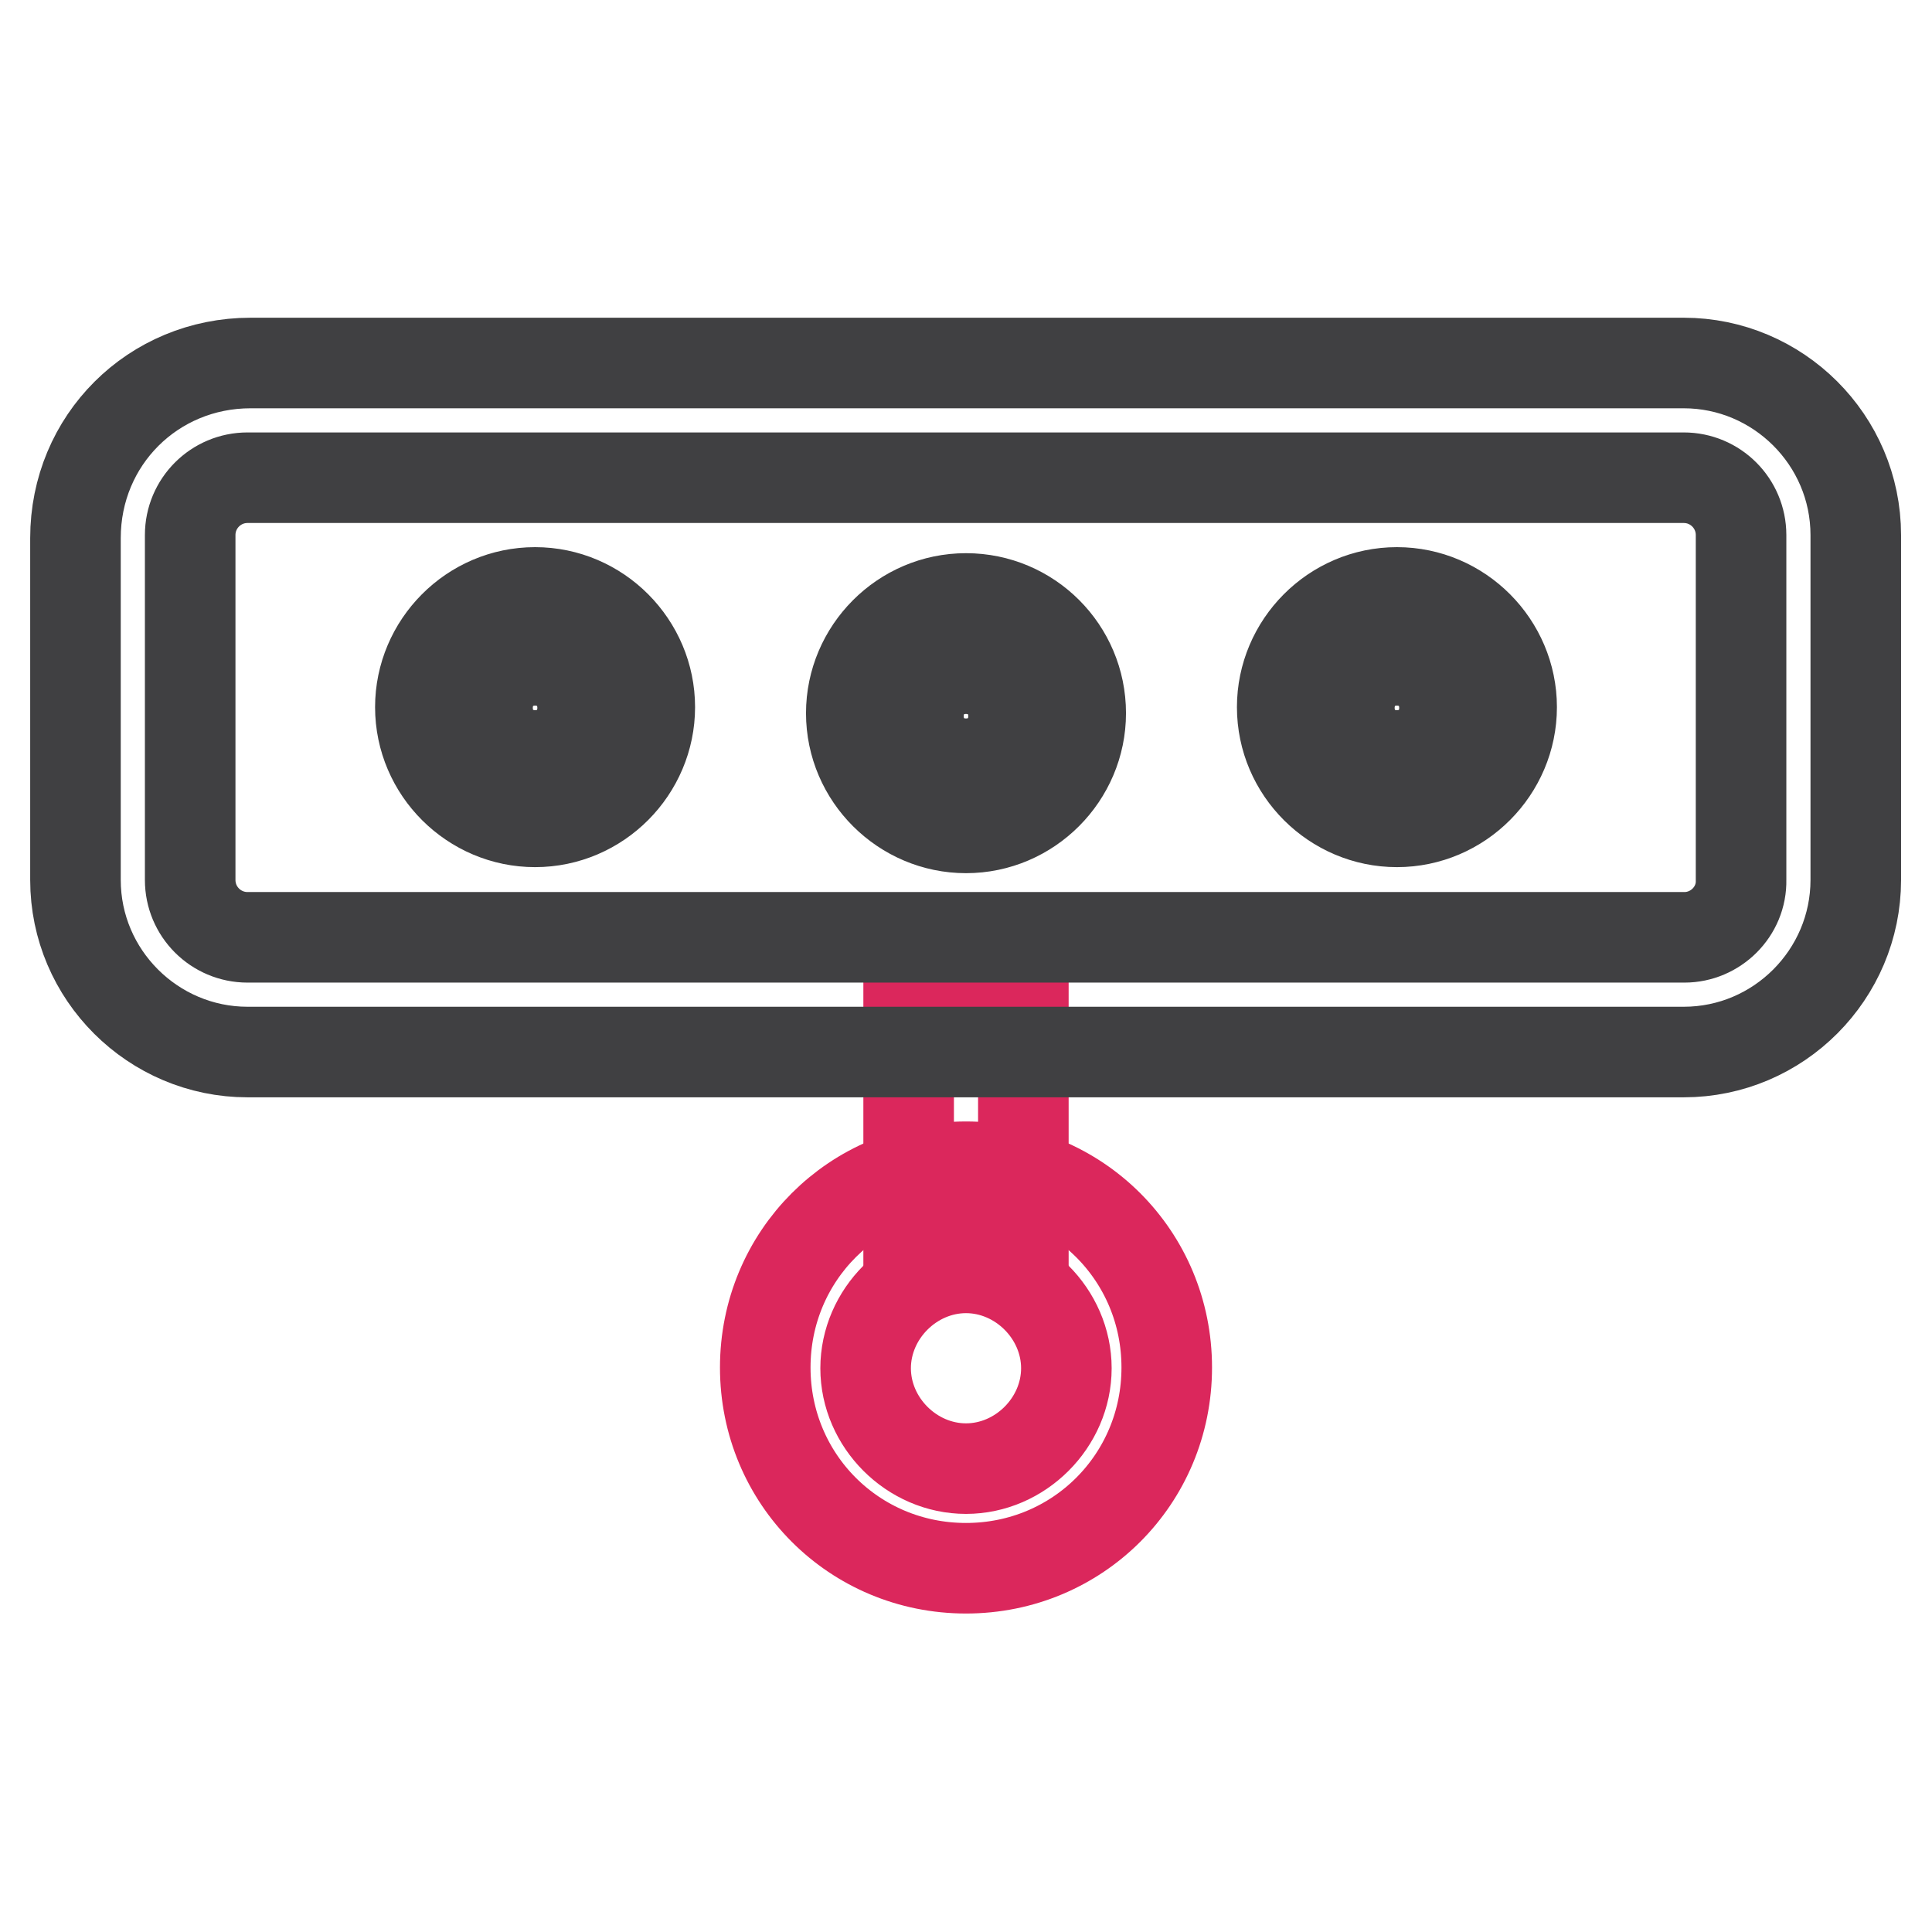 <?xml version="1.0" encoding="utf-8"?>
<!-- Svg Vector Icons : http://www.onlinewebfonts.com/icon -->
<!DOCTYPE svg PUBLIC "-//W3C//DTD SVG 1.1//EN" "http://www.w3.org/Graphics/SVG/1.1/DTD/svg11.dtd">
<svg version="1.1" xmlns="http://www.w3.org/2000/svg" xmlns:xlink="http://www.w3.org/1999/xlink" x="0px" y="0px" viewBox="0 0 256 256" enable-background="new 0 0 256 256" xml:space="preserve">
<g> <path stroke-width="12" fill-opacity="0" stroke="#404042"  d="M70.9,78.5c-8.4,0-15.2,6.9-15.2,15.2c0,8.4,6.9,15.2,15.2,15.2c8.4,0,15.2-6.9,15.2-15.2 C86.1,85.4,79.3,78.5,70.9,78.5z M70.9,99.5c-3,0-5.7-2.7-5.7-5.7s2.7-5.7,5.7-5.7c3,0,5.7,2.7,5.7,5.7S73.9,99.5,70.9,99.5z  M128,79.3c-8.4,0-15.2,6.9-15.2,15.2c0,8.4,6.9,15.2,15.2,15.2c8.4,0,15.2-6.9,15.2-15.2C143.2,86.1,136.4,79.3,128,79.3z  M128,100.6c-3,0-5.7-2.7-5.7-5.7c0-3,2.7-5.7,5.7-5.7s5.7,2.7,5.7,5.7C133.7,97.9,131,100.6,128,100.6z M185.1,78.5 c-8.4,0-15.2,6.9-15.2,15.2c0,8.4,6.9,15.2,15.2,15.2c8.4,0,15.2-6.9,15.2-15.2C200.3,85.4,193.5,78.5,185.1,78.5z M185.1,99.5 c-3,0-5.7-2.7-5.7-5.7s2.7-5.7,5.7-5.7c3,0,5.7,2.7,5.7,5.7S188.1,99.5,185.1,99.5z"/> <path stroke-width="12" fill-opacity="0" stroke="#db275c"  d="M120.4,135.6h15.2v30.5h-15.2V135.6z"/> <path stroke-width="12" fill-opacity="0" stroke="#404042"  d="M10,71.3v45.3c0,12.6,10.3,22.8,22.8,22.8h190.3c12.6,0,22.8-10.3,22.8-22.8V70.9 c0-12.6-10.3-22.8-22.8-22.8H33.2C20.3,48.1,10,58.3,10,71.3z M223.2,124.2H32.8c-4.2,0-7.6-3.4-7.6-7.6V70.9 c0-4.2,3.4-7.6,7.6-7.6h190.3c4.2,0,7.6,3.4,7.6,7.6v45.7C230.8,120.8,227.3,124.2,223.2,124.2z"/> <path stroke-width="12" fill-opacity="0" stroke="#db275c"  d="M128,154.6c-14.8,0-26.6,11.8-26.6,26.6c0,14.8,11.8,26.6,26.6,26.6c14.8,0,26.6-11.8,26.6-26.6 C154.6,166.4,142.8,154.6,128,154.6z M128,194.6c-7.2,0-13.3-6.1-13.3-13.3c0-7.2,6.1-13.3,13.3-13.3c7.2,0,13.3,6.1,13.3,13.3 C141.3,188.5,135.2,194.6,128,194.6z"/></g>
</svg>